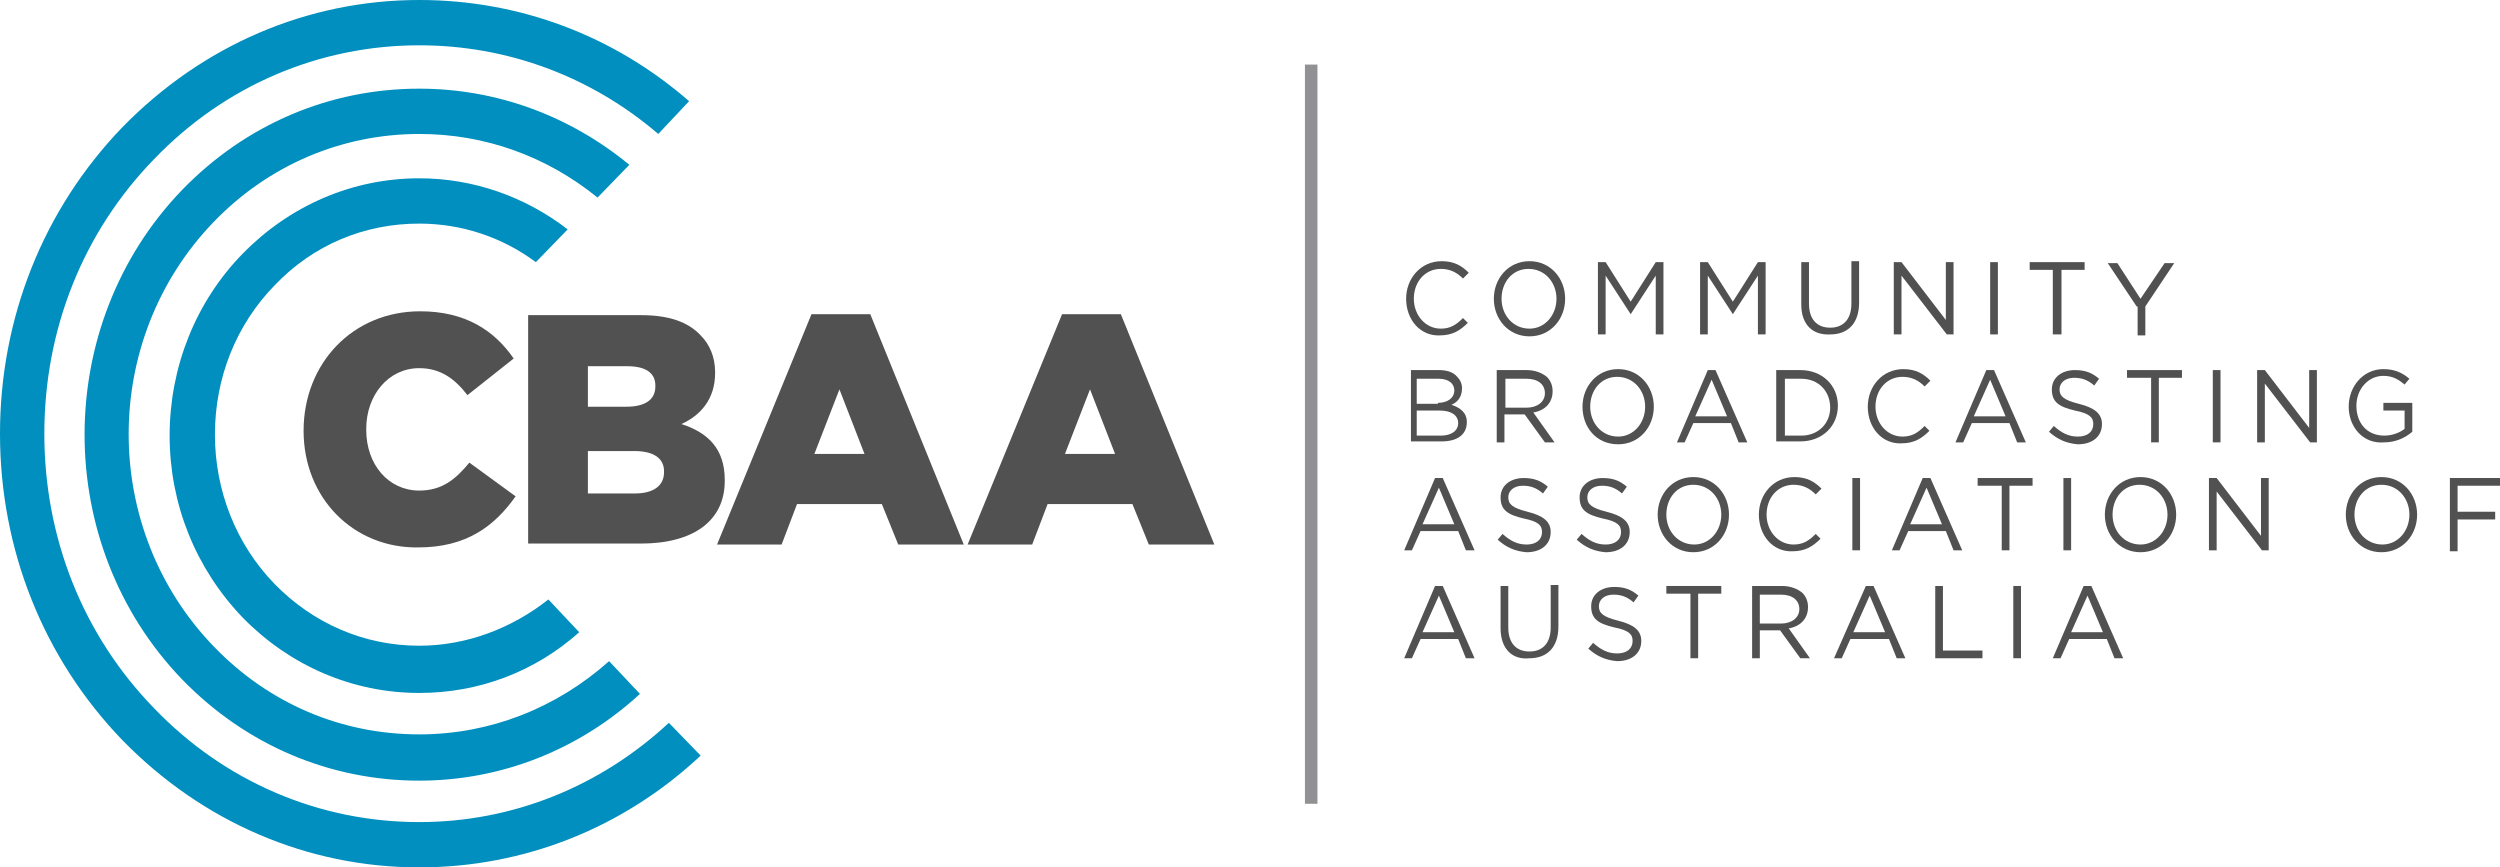 <?xml version="1.0" encoding="utf-8"?>
<!-- Generator: Adobe Illustrator 18.0.0, SVG Export Plug-In . SVG Version: 6.00 Build 0)  -->
<!DOCTYPE svg PUBLIC "-//W3C//DTD SVG 1.1//EN" "http://www.w3.org/Graphics/SVG/1.1/DTD/svg11.dtd">
<svg version="1.1" id="Layer_1" xmlns="http://www.w3.org/2000/svg" xmlns:xlink="http://www.w3.org/1999/xlink" x="0px" y="0px"
	 viewBox="0 0 259.4 90" enable-background="new 0 0 259.4 90" xml:space="preserve">
<g>
	<path fill="#008FBE" d="M43.5,85.3c-10.4,0-20.2-4.2-27.5-11.8C8.6,65.9,4.6,55.8,4.6,45c0-10.8,4-20.9,11.4-28.5
		C23.3,8.9,33.1,4.7,43.5,4.7c9.1,0,17.8,3.2,24.8,9.2l3.2-3.4C63.7,3.7,53.9,0,43.5,0C31.9,0,21,4.7,12.7,13.2C4.5,21.7,0,33,0,45
		c0,12,4.5,23.3,12.7,31.8C21,85.3,31.9,90,43.5,90l0,0c10.9,0,21.2-4.1,29.2-11.6L69.4,75C62.3,81.6,53.2,85.3,43.5,85.3z"/>
	<path fill="#008FBE" d="M43.5,67c-5.7,0-11-2.3-15-6.4c-4-4.1-6.2-9.7-6.2-15.5c0-5.9,2.2-11.4,6.2-15.5c4-4.2,9.3-6.4,15-6.4
		c4.4,0,8.6,1.4,12.1,4l3.3-3.4c-4.4-3.4-9.8-5.3-15.4-5.3c-6.9,0-13.4,2.8-18.3,7.8c-4.9,5-7.6,11.8-7.6,18.9s2.7,13.8,7.6,18.9
		c4.9,5,11.4,7.8,18.3,7.8c6.2,0,12-2.2,16.6-6.3l-3.2-3.4C53.1,65.2,48.4,67,43.5,67z"/>
	<path fill="#008FBE" d="M43.5,76.2c-8.1,0-15.6-3.2-21.3-9.1c-11.8-12.2-11.8-31.9,0-44.1c5.7-5.9,13.3-9.1,21.3-9.1
		c6.8,0,13.2,2.3,18.5,6.6l3.3-3.4c-6.2-5.1-13.8-7.9-21.8-7.9c-9.3,0-18,3.7-24.6,10.5c-13.5,14-13.5,36.8,0,50.8
		c6.6,6.8,15.3,10.5,24.6,10.5c8.5,0,16.6-3.2,22.9-9l-3.2-3.4C57.7,73.5,50.8,76.2,43.5,76.2z"/>
	<g>
		<g>
			<path fill="#515152" d="M31.5,44.7L31.5,44.7c0-7,5.1-12.4,12.1-12.4c4.7,0,7.7,2,9.7,4.9L48.5,41c-1.3-1.7-2.8-2.8-5-2.8
				c-3.2,0-5.5,2.8-5.5,6.3v0.1c0,3.6,2.3,6.3,5.5,6.3c2.4,0,3.8-1.2,5.2-2.9l4.8,3.5c-2.2,3.1-5.1,5.3-10.1,5.3
				C36.7,56.9,31.5,51.7,31.5,44.7z"/>
			<path fill="#515152" d="M54.8,32.7h11.7c2.9,0,4.9,0.7,6.2,2.1c0.9,0.9,1.5,2.2,1.5,3.8v0.1c0,2.7-1.5,4.4-3.5,5.3
				c2.8,0.9,4.5,2.6,4.5,5.8v0.1c0,4.1-3.2,6.5-8.7,6.5H54.8V32.7z M65,42.2c1.9,0,3-0.7,3-2.1v-0.1c0-1.3-1-2-2.9-2H61v4.2H65z
				 M65.9,51.2c1.9,0,3-0.8,3-2.2v-0.1c0-1.3-1-2.1-3.1-2.1H61v4.4H65.9z"/>
			<path fill="#515152" d="M84.2,32.6h6.1l9.7,23.9h-6.8l-1.7-4.2h-8.8l-1.6,4.2h-6.7L84.2,32.6z M89.7,47.1l-2.6-6.7l-2.6,6.7H89.7
				z"/>
			<path fill="#515152" d="M110.2,32.6h6.1l9.7,23.9h-6.8l-1.7-4.2h-8.8l-1.6,4.2h-6.7L110.2,32.6z M115.7,47.1l-2.6-6.7l-2.6,6.7
				H115.7z"/>
		</g>
	</g>
	<g>
		<rect x="135.4" y="6.7" fill="#919193" width="1.3" height="76.7"/>
	</g>
	<g>
		<g>
			<path fill="#515152" d="M145.9,31L145.9,31c0-2.1,1.5-3.9,3.7-3.9c1.3,0,2.1,0.5,2.8,1.2l-0.6,0.6c-0.6-0.6-1.3-1-2.3-1
				c-1.6,0-2.8,1.3-2.8,3.1v0c0,1.7,1.2,3.1,2.8,3.1c1,0,1.6-0.4,2.3-1.1l0.5,0.5c-0.8,0.8-1.6,1.3-2.9,1.3
				C147.4,34.9,145.9,33.2,145.9,31z"/>
			<path fill="#515152" d="M155,31L155,31c0-2.1,1.5-3.9,3.7-3.9c2.2,0,3.7,1.8,3.7,3.9v0c0,2.1-1.5,3.9-3.7,3.9
				C156.5,34.9,155,33.1,155,31z M161.5,31L161.5,31c0-1.7-1.2-3.1-2.9-3.1s-2.8,1.4-2.8,3.1v0c0,1.7,1.2,3.1,2.9,3.1
				C160.3,34.1,161.5,32.7,161.5,31z"/>
			<path fill="#515152" d="M165.8,27.2h0.8l2.6,4.1l2.6-4.1h0.8v7.5h-0.8v-6.1l-2.6,4h0l-2.6-4v6.1h-0.8V27.2z"/>
			<path fill="#515152" d="M176.4,27.2h0.8l2.6,4.1l2.6-4.1h0.8v7.5h-0.8v-6.1l-2.6,4h0l-2.6-4v6.1h-0.8V27.2z"/>
			<path fill="#515152" d="M186.9,31.6v-4.4h0.8v4.3c0,1.6,0.8,2.5,2.2,2.5c1.3,0,2.2-0.8,2.2-2.5v-4.4h0.8v4.3c0,2.2-1.2,3.3-3,3.3
				C188.1,34.8,186.9,33.7,186.9,31.6z"/>
			<path fill="#515152" d="M196.5,27.2h0.8l4.6,6v-6h0.8v7.5H202l-4.7-6.1v6.1h-0.8V27.2z"/>
			<path fill="#515152" d="M206.5,27.2h0.8v7.5h-0.8V27.2z"/>
			<path fill="#515152" d="M213,28h-2.4v-0.8h5.7V28h-2.4v6.7H213V28z"/>
			<path fill="#515152" d="M221.7,31.8l-3-4.5h1l2.4,3.7l2.5-3.7h1l-3,4.5v3h-0.8V31.8z"/>
			<path fill="#515152" d="M146.2,38.4h3.1c0.8,0,1.5,0.2,1.9,0.7c0.3,0.3,0.5,0.7,0.5,1.2v0c0,1-0.6,1.5-1.1,1.7
				c0.9,0.3,1.6,0.8,1.6,1.8v0c0,1.3-1,2-2.6,2h-3.2V38.4z M149.2,41.8c1,0,1.7-0.5,1.7-1.3v0c0-0.7-0.6-1.2-1.6-1.2H147v2.6H149.2z
				 M149.5,45.2c1.1,0,1.8-0.5,1.8-1.3v0c0-0.8-0.7-1.3-1.9-1.3H147v2.6H149.5z"/>
			<path fill="#515152" d="M155.3,38.4h3.1c0.9,0,1.6,0.3,2.1,0.7c0.4,0.4,0.6,0.9,0.6,1.5v0c0,1.2-0.8,2-2,2.2l2.2,3.1h-1l-2.1-2.9
				h-2.1v2.9h-0.8V38.4z M158.4,42.3c1.1,0,1.9-0.6,1.9-1.5v0c0-0.9-0.7-1.5-1.9-1.5h-2.2v3H158.4z"/>
			<path fill="#515152" d="M164.2,42.2L164.2,42.2c0-2.1,1.5-3.9,3.7-3.9c2.2,0,3.7,1.8,3.7,3.9v0c0,2.1-1.5,3.9-3.7,3.9
				C165.6,46.1,164.2,44.3,164.2,42.2z M170.7,42.2L170.7,42.2c0-1.7-1.2-3.1-2.9-3.1c-1.7,0-2.8,1.4-2.8,3.1v0
				c0,1.7,1.2,3.1,2.9,3.1C169.5,45.3,170.7,43.9,170.7,42.2z"/>
			<path fill="#515152" d="M177.2,38.4h0.8l3.3,7.5h-0.9l-0.8-2h-3.9l-0.9,2h-0.8L177.2,38.4z M179.2,43.2l-1.6-3.8l-1.7,3.8H179.2z
				"/>
			<path fill="#515152" d="M184.3,38.4h2.5c2.3,0,3.9,1.6,3.9,3.7v0c0,2.1-1.6,3.7-3.9,3.7h-2.5V38.4z M186.9,45.2
				c1.8,0,3-1.3,3-2.9v0c0-1.7-1.2-3-3-3h-1.7v5.9H186.9z"/>
			<path fill="#515152" d="M193.8,42.2L193.8,42.2c0-2.1,1.5-3.9,3.7-3.9c1.3,0,2.1,0.5,2.8,1.2l-0.6,0.6c-0.6-0.6-1.3-1-2.3-1
				c-1.6,0-2.8,1.3-2.8,3.1v0c0,1.7,1.2,3.1,2.8,3.1c1,0,1.6-0.4,2.3-1.1l0.5,0.5c-0.8,0.8-1.6,1.3-2.9,1.3
				C195.3,46.1,193.8,44.4,193.8,42.2z"/>
			<path fill="#515152" d="M206.1,38.4h0.8l3.3,7.5h-0.9l-0.8-2h-3.9l-0.9,2h-0.8L206.1,38.4z M208.1,43.2l-1.6-3.8l-1.7,3.8H208.1z
				"/>
			<path fill="#515152" d="M212.6,44.8l0.5-0.6c0.8,0.7,1.5,1.1,2.5,1.1c1,0,1.6-0.5,1.6-1.3v0c0-0.7-0.4-1.1-1.9-1.4
				c-1.7-0.4-2.4-0.9-2.4-2.2v0c0-1.2,1-2,2.4-2c1.1,0,1.8,0.3,2.5,0.9l-0.5,0.7c-0.7-0.6-1.3-0.8-2.1-0.8c-0.9,0-1.5,0.5-1.5,1.2v0
				c0,0.7,0.4,1.1,2,1.5c1.6,0.4,2.4,1,2.4,2.1v0c0,1.3-1,2.1-2.5,2.1C214.4,46,213.5,45.6,212.6,44.8z"/>
			<path fill="#515152" d="M223.1,39.2h-2.4v-0.8h5.7v0.8h-2.4v6.7h-0.8V39.2z"/>
			<path fill="#515152" d="M229.6,38.4h0.8v7.5h-0.8V38.4z"/>
			<path fill="#515152" d="M234.2,38.4h0.8l4.6,6v-6h0.8v7.5h-0.7l-4.7-6.1v6.1h-0.8V38.4z"/>
			<path fill="#515152" d="M243.7,42.2L243.7,42.2c0-2.1,1.5-3.9,3.6-3.9c1.2,0,2,0.4,2.7,1l-0.5,0.6c-0.6-0.5-1.2-0.9-2.2-0.9
				c-1.6,0-2.8,1.4-2.8,3.1v0c0,1.8,1.1,3.1,2.9,3.1c0.8,0,1.6-0.3,2.1-0.7v-1.9h-2.2v-0.8h3v3c-0.7,0.6-1.7,1.1-2.9,1.1
				C245.2,46.1,243.7,44.3,243.7,42.2z"/>
			<path fill="#515152" d="M148.9,49.6h0.8l3.3,7.5h-0.9l-0.8-2h-3.9l-0.9,2h-0.8L148.9,49.6z M150.9,54.4l-1.6-3.8l-1.7,3.8H150.9z
				"/>
			<path fill="#515152" d="M155.4,56l0.5-0.6c0.8,0.7,1.5,1.1,2.5,1.1c1,0,1.6-0.5,1.6-1.3v0c0-0.7-0.4-1.1-1.9-1.4
				c-1.7-0.4-2.4-0.9-2.4-2.2v0c0-1.2,1-2,2.4-2c1.1,0,1.8,0.3,2.5,0.9l-0.5,0.7c-0.7-0.6-1.3-0.8-2.1-0.8c-0.9,0-1.5,0.5-1.5,1.2v0
				c0,0.7,0.4,1.1,2,1.5c1.6,0.4,2.4,1,2.4,2.1v0c0,1.3-1,2.1-2.5,2.1C157.2,57.2,156.3,56.8,155.4,56z"/>
			<path fill="#515152" d="M163.6,56l0.5-0.6c0.8,0.7,1.5,1.1,2.5,1.1c1,0,1.6-0.5,1.6-1.3v0c0-0.7-0.4-1.1-1.9-1.4
				c-1.7-0.4-2.4-0.9-2.4-2.2v0c0-1.2,1-2,2.4-2c1.1,0,1.8,0.3,2.5,0.9l-0.5,0.7c-0.7-0.6-1.3-0.8-2.1-0.8c-0.9,0-1.5,0.5-1.5,1.2v0
				c0,0.7,0.4,1.1,2,1.5c1.6,0.4,2.4,1,2.4,2.1v0c0,1.3-1,2.1-2.5,2.1C165.4,57.2,164.5,56.8,163.6,56z"/>
			<path fill="#515152" d="M172,53.4L172,53.4c0-2.1,1.5-3.9,3.7-3.9c2.2,0,3.7,1.8,3.7,3.9v0c0,2.1-1.5,3.9-3.7,3.9
				C173.5,57.3,172,55.5,172,53.4z M178.6,53.4L178.6,53.4c0-1.7-1.2-3.1-2.9-3.1c-1.7,0-2.8,1.4-2.8,3.1v0c0,1.7,1.2,3.1,2.9,3.1
				C177.4,56.5,178.6,55.1,178.6,53.4z"/>
			<path fill="#515152" d="M182.5,53.4L182.5,53.4c0-2.1,1.5-3.9,3.7-3.9c1.3,0,2.1,0.5,2.8,1.2l-0.6,0.6c-0.6-0.6-1.3-1-2.3-1
				c-1.6,0-2.8,1.3-2.8,3.1v0c0,1.7,1.2,3.1,2.8,3.1c1,0,1.6-0.4,2.3-1.1l0.5,0.5c-0.8,0.8-1.6,1.3-2.9,1.3
				C184,57.3,182.5,55.6,182.5,53.4z"/>
			<path fill="#515152" d="M192.2,49.6h0.8v7.5h-0.8V49.6z"/>
			<path fill="#515152" d="M199.5,49.6h0.8l3.3,7.5h-0.9l-0.8-2h-3.9l-0.9,2h-0.8L199.5,49.6z M201.5,54.4l-1.6-3.8l-1.7,3.8H201.5z
				"/>
			<path fill="#515152" d="M207.6,50.4h-2.4v-0.8h5.7v0.8h-2.4v6.7h-0.8V50.4z"/>
			<path fill="#515152" d="M214.1,49.6h0.8v7.5h-0.8V49.6z"/>
			<path fill="#515152" d="M218.4,53.4L218.4,53.4c0-2.1,1.5-3.9,3.7-3.9c2.2,0,3.7,1.8,3.7,3.9v0c0,2.1-1.5,3.9-3.7,3.9
				C219.9,57.3,218.4,55.5,218.4,53.4z M224.9,53.4L224.9,53.4c0-1.7-1.2-3.1-2.9-3.1s-2.8,1.4-2.8,3.1v0c0,1.7,1.2,3.1,2.9,3.1
				C223.7,56.5,224.9,55.1,224.9,53.4z"/>
			<path fill="#515152" d="M229.2,49.6h0.8l4.6,6v-6h0.8v7.5h-0.7L230,51v6.1h-0.8V49.6z"/>
			<path fill="#515152" d="M243.4,53.4L243.4,53.4c0-2.1,1.5-3.9,3.7-3.9c2.2,0,3.7,1.8,3.7,3.9v0c0,2.1-1.5,3.9-3.7,3.9
				C244.9,57.3,243.4,55.5,243.4,53.4z M250,53.4L250,53.4c0-1.7-1.2-3.1-2.9-3.1c-1.7,0-2.8,1.4-2.8,3.1v0c0,1.7,1.2,3.1,2.9,3.1
				C248.8,56.5,250,55.1,250,53.4z"/>
			<path fill="#515152" d="M254.2,49.6h5.2v0.8H255v2.7h3.9v0.8H255v3.3h-0.8V49.6z"/>
			<path fill="#515152" d="M148.9,60.8h0.8l3.3,7.5h-0.9l-0.8-2h-3.9l-0.9,2h-0.8L148.9,60.8z M150.9,65.6l-1.6-3.8l-1.7,3.8H150.9z
				"/>
			<path fill="#515152" d="M155.7,65.2v-4.4h0.8v4.3c0,1.6,0.8,2.5,2.2,2.5c1.3,0,2.2-0.8,2.2-2.5v-4.4h0.8v4.3c0,2.2-1.2,3.3-3,3.3
				C156.9,68.5,155.7,67.3,155.7,65.2z"/>
			<path fill="#515152" d="M164.8,67.3l0.5-0.6c0.8,0.7,1.5,1.1,2.5,1.1c1,0,1.6-0.5,1.6-1.3v0c0-0.7-0.4-1.1-1.9-1.4
				c-1.7-0.4-2.4-0.9-2.4-2.2v0c0-1.2,1-2,2.4-2c1.1,0,1.8,0.3,2.5,0.9l-0.5,0.7c-0.7-0.6-1.3-0.8-2.1-0.8c-0.9,0-1.5,0.5-1.5,1.2v0
				c0,0.7,0.4,1.1,2,1.5c1.6,0.4,2.4,1,2.4,2.1v0c0,1.3-1,2.1-2.5,2.1C166.6,68.5,165.7,68.1,164.8,67.3z"/>
			<path fill="#515152" d="M175.3,61.6h-2.4v-0.8h5.7v0.8h-2.4v6.7h-0.8V61.6z"/>
			<path fill="#515152" d="M181.8,60.8h3.1c0.9,0,1.6,0.3,2.1,0.7c0.4,0.4,0.6,0.9,0.6,1.5v0c0,1.2-0.8,2-2,2.2l2.2,3.1h-1l-2.1-2.9
				h-2.1v2.9h-0.8V60.8z M184.8,64.7c1.1,0,1.9-0.6,1.9-1.5v0c0-0.9-0.7-1.5-1.9-1.5h-2.2v3H184.8z"/>
			<path fill="#515152" d="M193.6,60.8h0.8l3.3,7.5h-0.9l-0.8-2H192l-0.9,2h-0.8L193.6,60.8z M195.6,65.6l-1.6-3.8l-1.7,3.8H195.6z"
				/>
			<path fill="#515152" d="M200.8,60.8h0.8v6.7h4.1v0.8h-4.9V60.8z"/>
			<path fill="#515152" d="M208.9,60.8h0.8v7.5h-0.8V60.8z"/>
			<path fill="#515152" d="M216.2,60.8h0.8l3.3,7.5h-0.9l-0.8-2h-3.9l-0.9,2h-0.8L216.2,60.8z M218.2,65.6l-1.6-3.8l-1.7,3.8H218.2z
				"/>
		</g>
	</g>
</g>
</svg>
